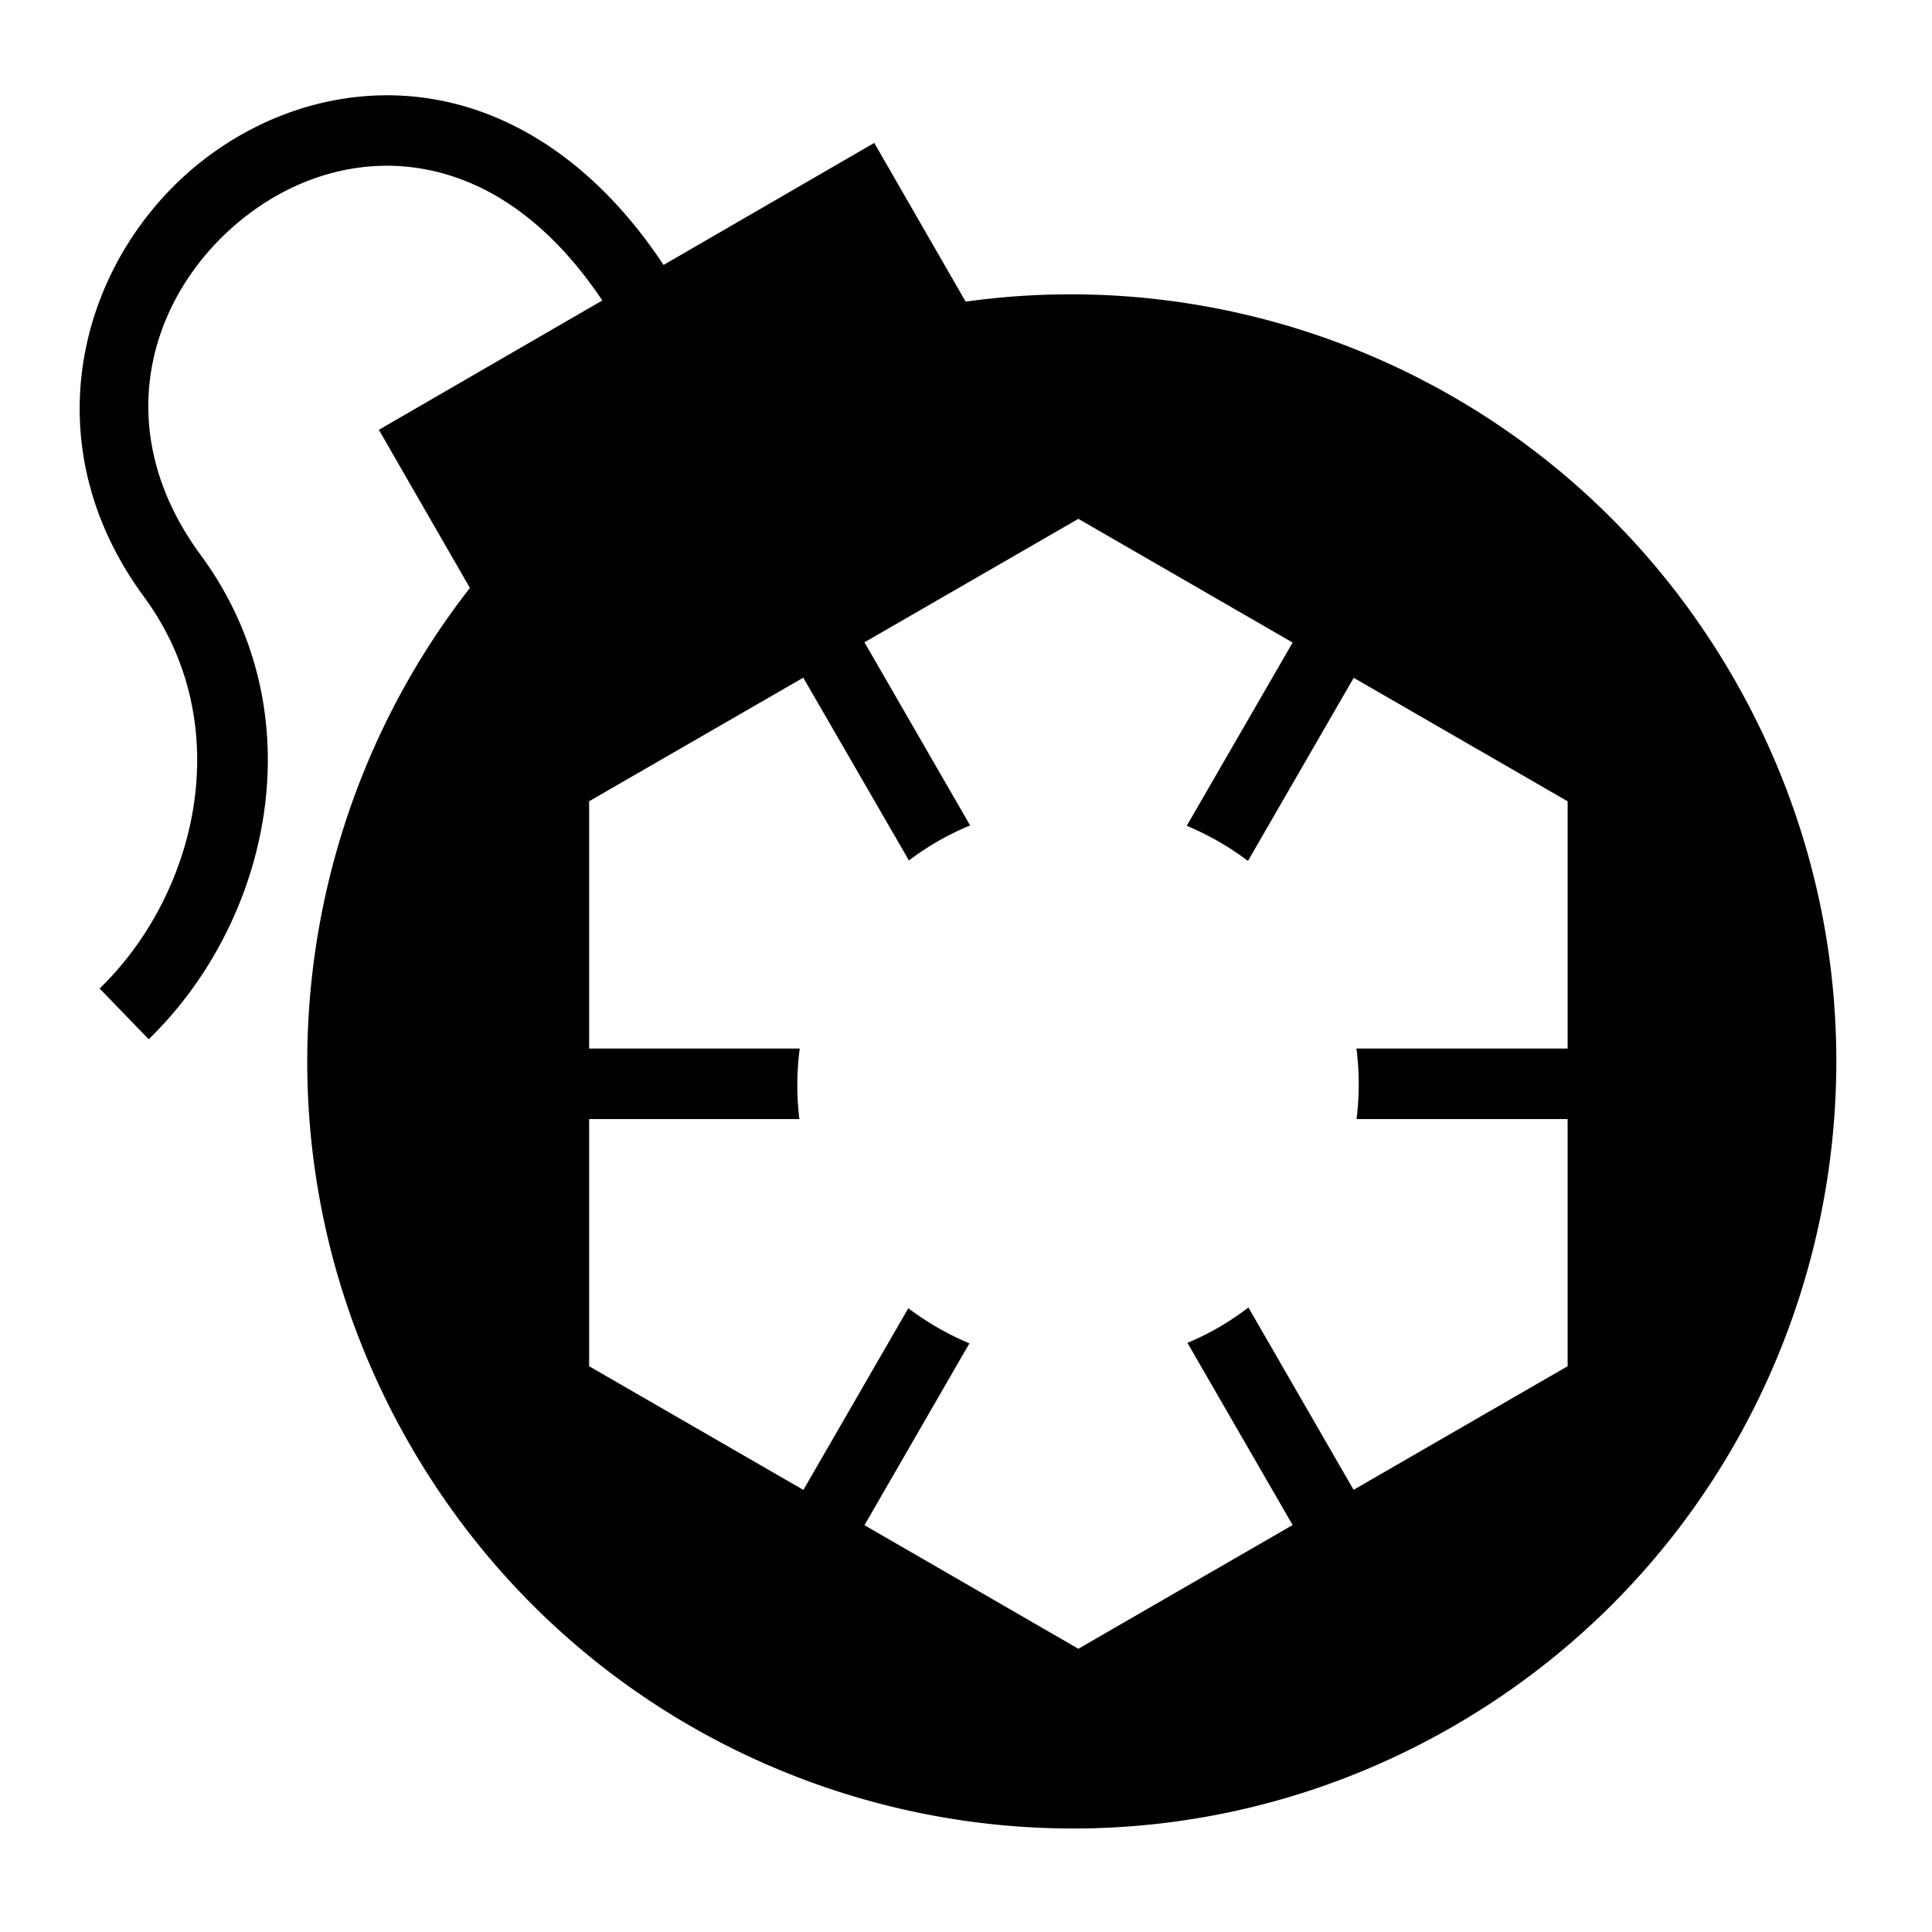<?xml version="1.0" encoding="utf-8"?>
<!-- Generator: www.svgicons.com -->
<svg xmlns="http://www.w3.org/2000/svg" width="800" height="800" viewBox="0 0 512 512">
<path fill="currentColor" d="M102.594 25.25c-.672 0-1.33.013-2 .03c-16.057.432-31.337 6.06-44.03 15.126c-33.852 24.18-50.126 74.626-18.408 117.75C63.13 192.11 52.25 236.92 26.406 261.97l13 13.436c31.974-30.99 44.87-86.05 13.782-128.312c-25.944-35.273-12.25-72.562 14.218-91.47C80.64 46.172 96.88 41.747 113.22 44.97c15.68 3.092 31.976 13.18 46.405 34.655l-59.22 34.28l24.126 41.907c-49.46 63.358-58.506 153.024-15.905 227.032c55.97 97.235 179.88 130.596 276.75 74.5s130.033-180.39 74.063-277.625c-37.606-65.33-105.866-101.82-176-101.72c-9.166.013-18.365.66-27.532 1.938l-24.22-42.063l-55.842 32.344c-16.773-25.376-37.755-39.373-59-43.564a74 74 0 0 0-14.25-1.406zM285.78 137.5l56.783 32.78l-28.063 48.564c5.73 2.402 11.203 5.505 16.22 9.312l28.03-48.53l56.688 32.718v65.53h-55.97a74 74 0 0 1 .032 18.688h55.938v65.5l-56.72 32.75l-27.874-48.312a75 75 0 0 1-7.938 5.313c-2.683 1.548-5.438 2.88-8.22 4.062l27.877 48.28l-56.782 32.783l-56.686-32.75L256.906 356a74.2 74.2 0 0 1-16.187-9.313l-27.814 48.157l-56.78-32.78V296.56h55.718c-.773-6.25-.707-12.525.094-18.687h-55.813v-65.53l56.75-32.75l28 48.436a75 75 0 0 1 7.625-5.06c2.805-1.62 5.683-3.003 8.594-4.22l-28-48.53l56.687-32.72z"/>
</svg>